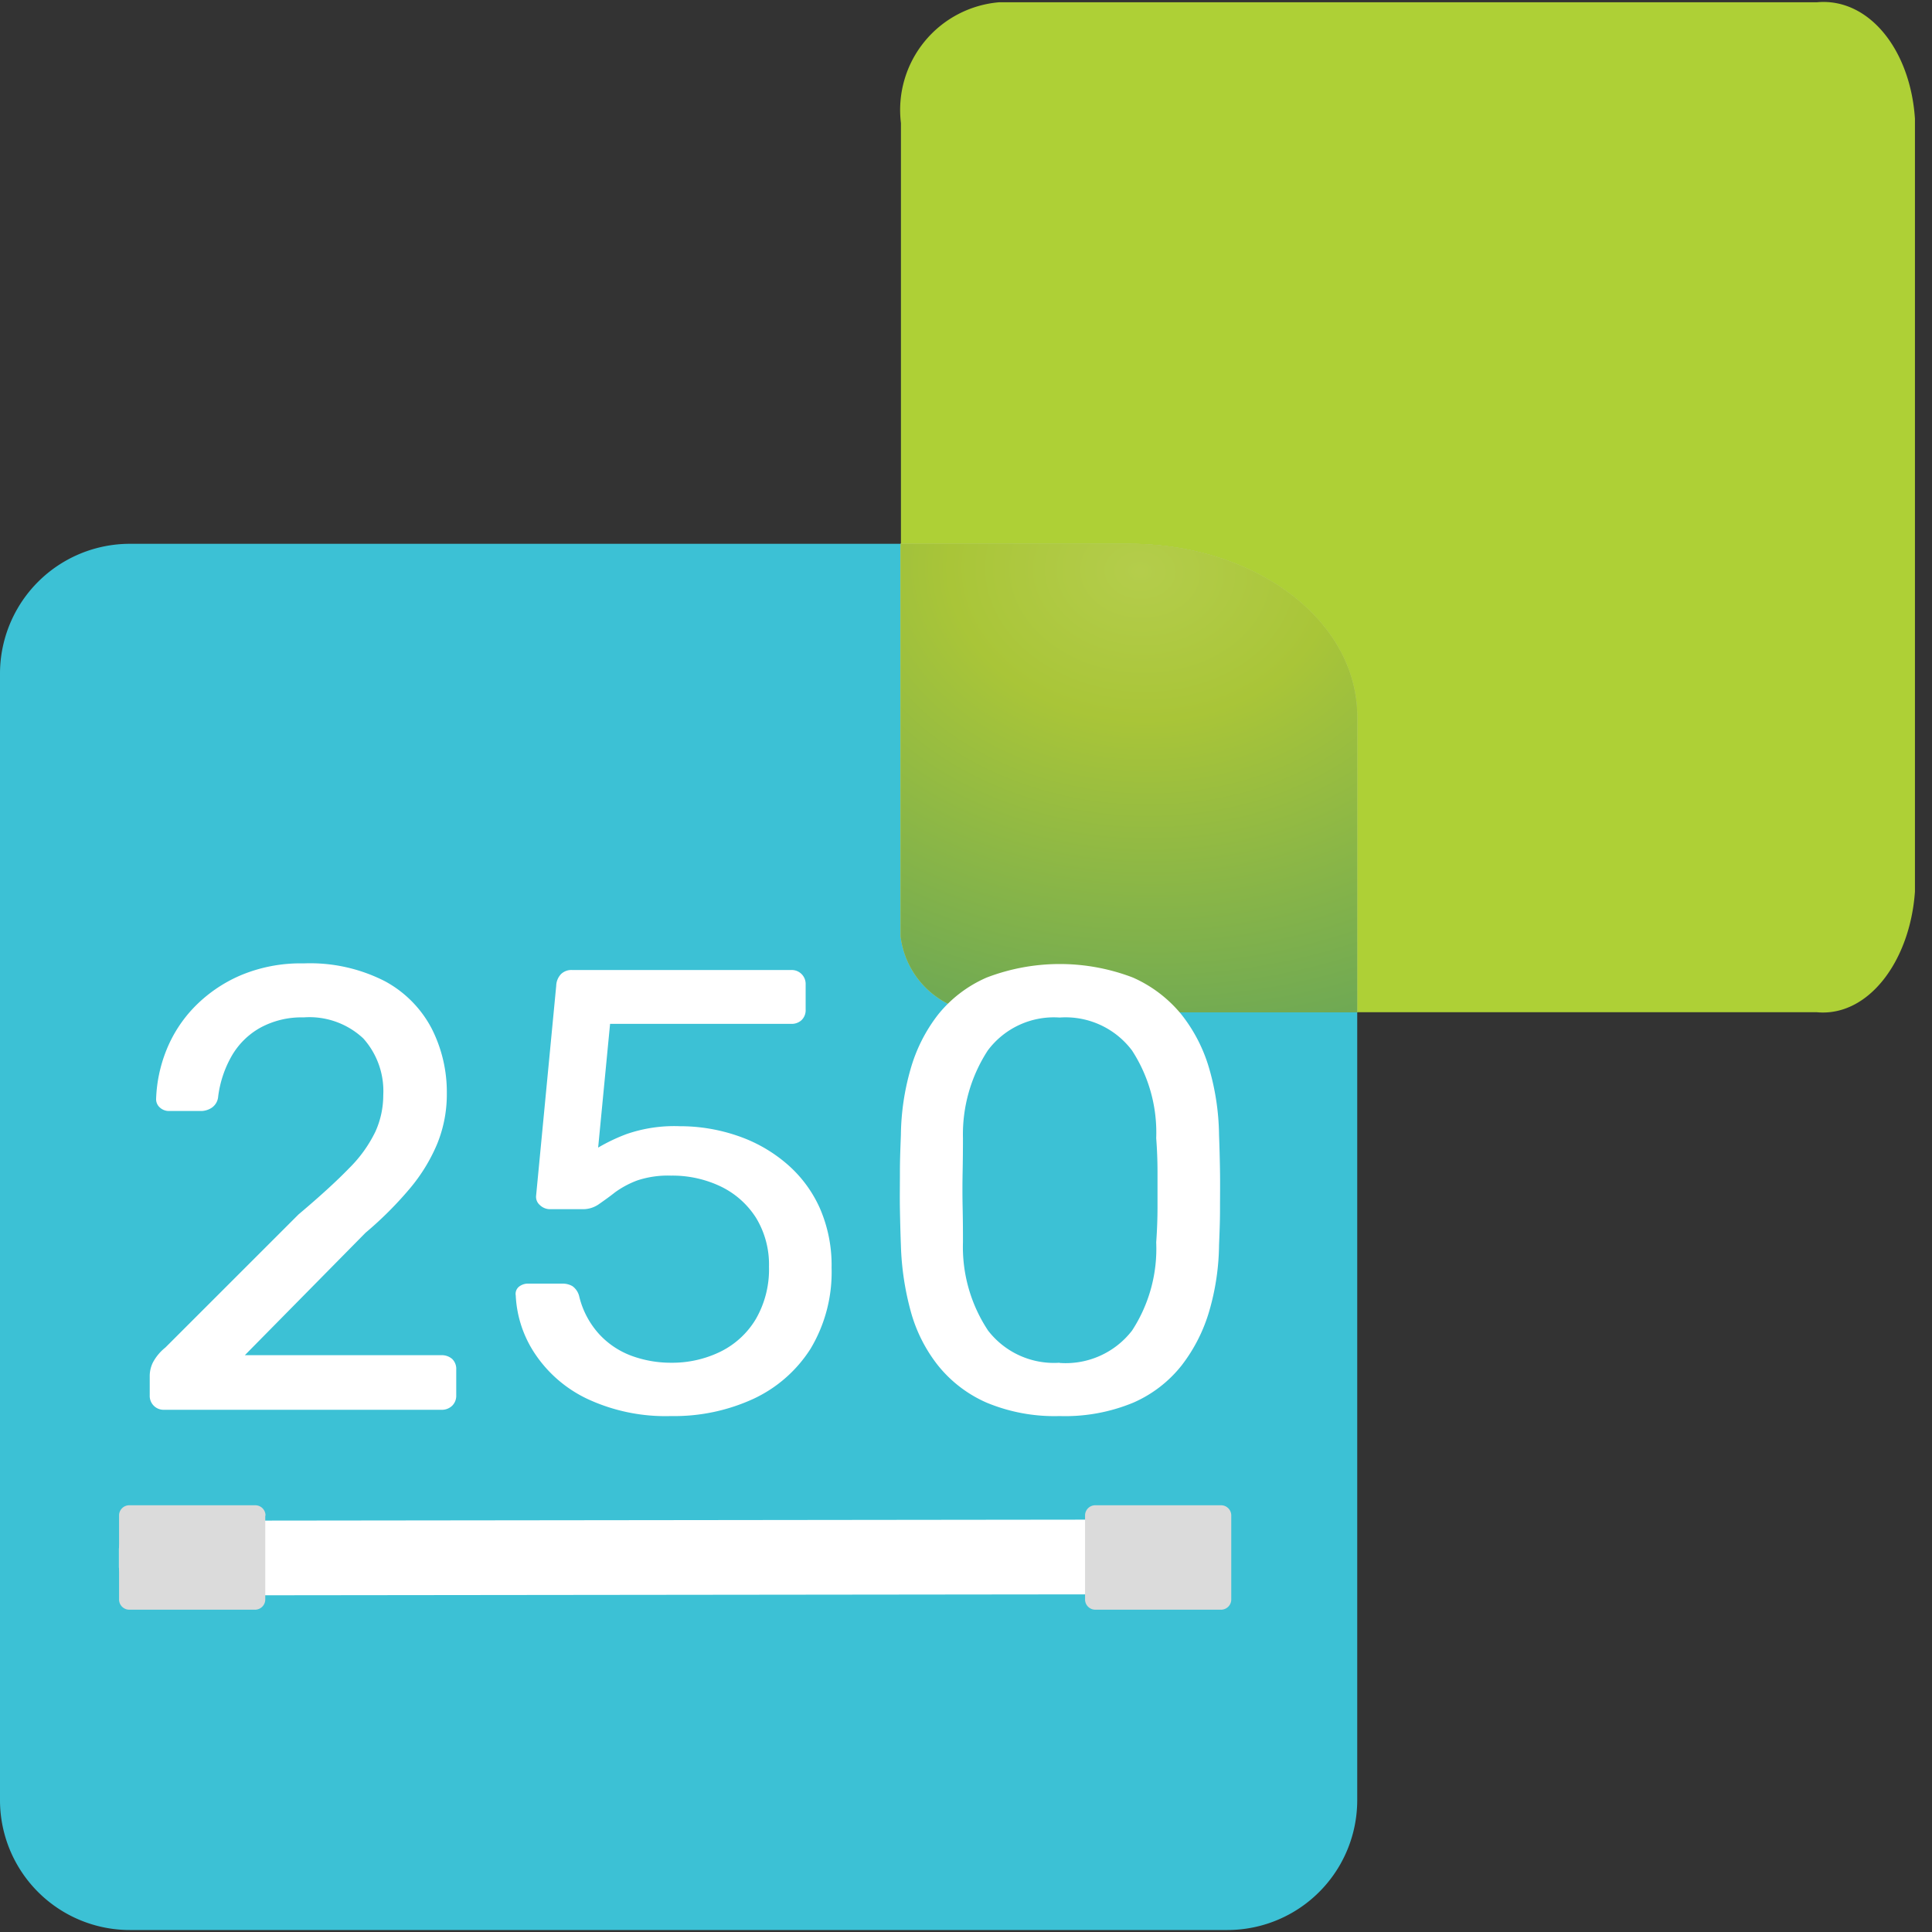 <svg data-name="Layer 1" xmlns="http://www.w3.org/2000/svg" width="40" height="40"><rect width="100%" height="100%" fill="#333333" stroke="none"/><defs><radialGradient id="a" cx="-916.014" cy="-533.014" r=".702" gradientTransform="matrix(22.437 25.075 -31.659 16.191 3701.085 31610.826)" gradientUnits="userSpaceOnUse"><stop offset="0" stop-color="#b4cd4b"/><stop offset=".147" stop-color="#a9c538"/><stop offset="1" stop-color="#0c7983"/></radialGradient></defs><path d="M25.4 39.959H2.7a2.689 2.689 0 01-2.7-2.7v-23.3a2.689 2.689 0 012.7-2.7h22.7a2.689 2.689 0 012.7 2.7v23.3a2.689 2.689 0 01-2.7 2.7z" fill="#3cc1d5" fill-rule="evenodd"/><path d="M20.685.047h16.93c1.064-.1 1.935.964 2.032 2.41v16c-.1 1.445-.968 2.6-2.032 2.5h-16.93c-1.064.1-1.935-.963-2.032-2.409v-16A2.237 2.237 0 0120.685.047z" fill="#aed036"/><g fill-rule="evenodd"><path d="M28.1 20.96h-7.428a1.808 1.808 0 01-2.025-1.573v-8.128h4.726c2.605 0 4.727 1.573 4.727 3.583z" fill="#c3c3c3"/><path d="M28.1 20.96h-7.428a1.808 1.808 0 01-2.025-1.573v-8.128h4.726c2.605 0 4.727 1.573 4.727 3.583z" fill="#aed036"/><path d="M28.1 20.96h-7.428a1.808 1.808 0 01-2.025-1.573v-8.128h4.726c2.605 0 4.727 1.573 4.727 3.583z" fill="url(#a)"/></g><path d="M3.149 31.485L24.8 31.46a.642.642 0 01.688.581v.386a.639.639 0 01-.684.58l-21.653.024a.642.642 0 01-.689-.581v-.385a.639.639 0 01.687-.58z" fill="#fff"/><path d="M25.492 31.381v1.729a.212.212 0 01-.216.217h-2.594a.212.212 0 01-.217-.217v-1.729a.211.211 0 01.217-.216h2.594a.211.211 0 01.216.216zm-20 0v1.729a.212.212 0 01-.216.217H2.681a.212.212 0 01-.216-.217v-1.729a.211.211 0 01.216-.216h2.6a.211.211 0 01.216.216z" fill="#dbdbdb"/><path d="M3.4 29.188a.287.287 0 01-.3-.3v-.416a.641.641 0 01.064-.26.99.99 0 01.26-.313l2.756-2.755q.663-.559 1.047-.956a2.747 2.747 0 00.546-.76 1.833 1.833 0 00.162-.754 1.632 1.632 0 00-.413-1.174 1.631 1.631 0 00-1.235-.436 1.786 1.786 0 00-.9.215 1.566 1.566 0 00-.591.585 2.26 2.26 0 00-.279.839.308.308 0 01-.137.234.41.41 0 01-.2.065h-.675a.276.276 0 01-.194-.071.228.228 0 01-.079-.176 2.979 2.979 0 01.208-1 2.758 2.758 0 01.579-.9 2.968 2.968 0 01.949-.656 3.2 3.2 0 011.319-.253 3.4 3.4 0 011.684.37 2.351 2.351 0 01.968.982 2.9 2.9 0 01.312 1.339 2.712 2.712 0 01-.2 1.047 3.587 3.587 0 01-.565.922 7.54 7.54 0 01-.917.916l-2.5 2.536h4.065a.325.325 0 01.228.078.286.286 0 01.084.22v.534a.289.289 0 01-.084.214.307.307 0 01-.228.084zm10.492.13a3.826 3.826 0 01-1.735-.357 2.68 2.68 0 01-1.079-.93 2.367 2.367 0 01-.4-1.209.192.192 0 01.065-.181.3.3 0 01.2-.065h.7a.407.407 0 01.208.052.362.362 0 01.143.221 1.783 1.783 0 00.423.786 1.723 1.723 0 00.676.442 2.363 2.363 0 00.8.137 2.274 2.274 0 001.021-.228 1.755 1.755 0 00.734-.675 2.055 2.055 0 00.273-1.086 1.857 1.857 0 00-.266-1.008 1.777 1.777 0 00-.728-.65 2.319 2.319 0 00-1.034-.227 2.009 2.009 0 00-.7.1 1.935 1.935 0 00-.461.247c-.126.1-.239.178-.338.248a.571.571 0 01-.332.1h-.676a.3.3 0 01-.208-.085.225.225 0 01-.078-.2l.416-4.342a.365.365 0 01.1-.241.307.307 0 01.227-.084h4.537a.288.288 0 01.3.3v.517a.285.285 0 01-.084.22.3.3 0 01-.215.078h-3.75l-.247 2.562a3.765 3.765 0 01.585-.279 3.017 3.017 0 011.105-.164 3.665 3.665 0 011.2.2 3.077 3.077 0 011.007.572 2.614 2.614 0 01.689.916 2.947 2.947 0 01.247 1.241 3.083 3.083 0 01-.435 1.678 2.8 2.8 0 01-1.182 1.037 3.923 3.923 0 01-1.708.357zm8.046 0a3.656 3.656 0 01-1.514-.279 2.653 2.653 0 01-1.007-.773 3.134 3.134 0 01-.565-1.131 5.808 5.808 0 01-.2-1.352c-.009-.234-.015-.481-.02-.741s0-.522 0-.787.011-.518.02-.76a5.112 5.112 0 01.2-1.359 3.3 3.3 0 01.571-1.131 2.634 2.634 0 011.008-.767 4.231 4.231 0 013.022 0 2.712 2.712 0 011.008.767 3.257 3.257 0 01.578 1.131 5.152 5.152 0 01.2 1.359c.009.242.016.5.02.76s0 .526 0 .787-.011.507-.02.741a5.069 5.069 0 01-.2 1.352 3.39 3.39 0 01-.572 1.131 2.6 2.6 0 01-1 .773 3.689 3.689 0 01-1.529.279zm0-1.1a1.736 1.736 0 001.5-.67 3.1 3.1 0 00.5-1.826q.027-.377.027-.735v-.714q0-.358-.027-.709a3.118 3.118 0 00-.5-1.814 1.722 1.722 0 00-1.5-.683 1.707 1.707 0 00-1.488.683 3.187 3.187 0 00-.513 1.814q0 .351-.007.709t0 .714q.008.359.007.735a3.13 3.13 0 00.52 1.826 1.723 1.723 0 001.481.666z" fill="#fff"/></svg>